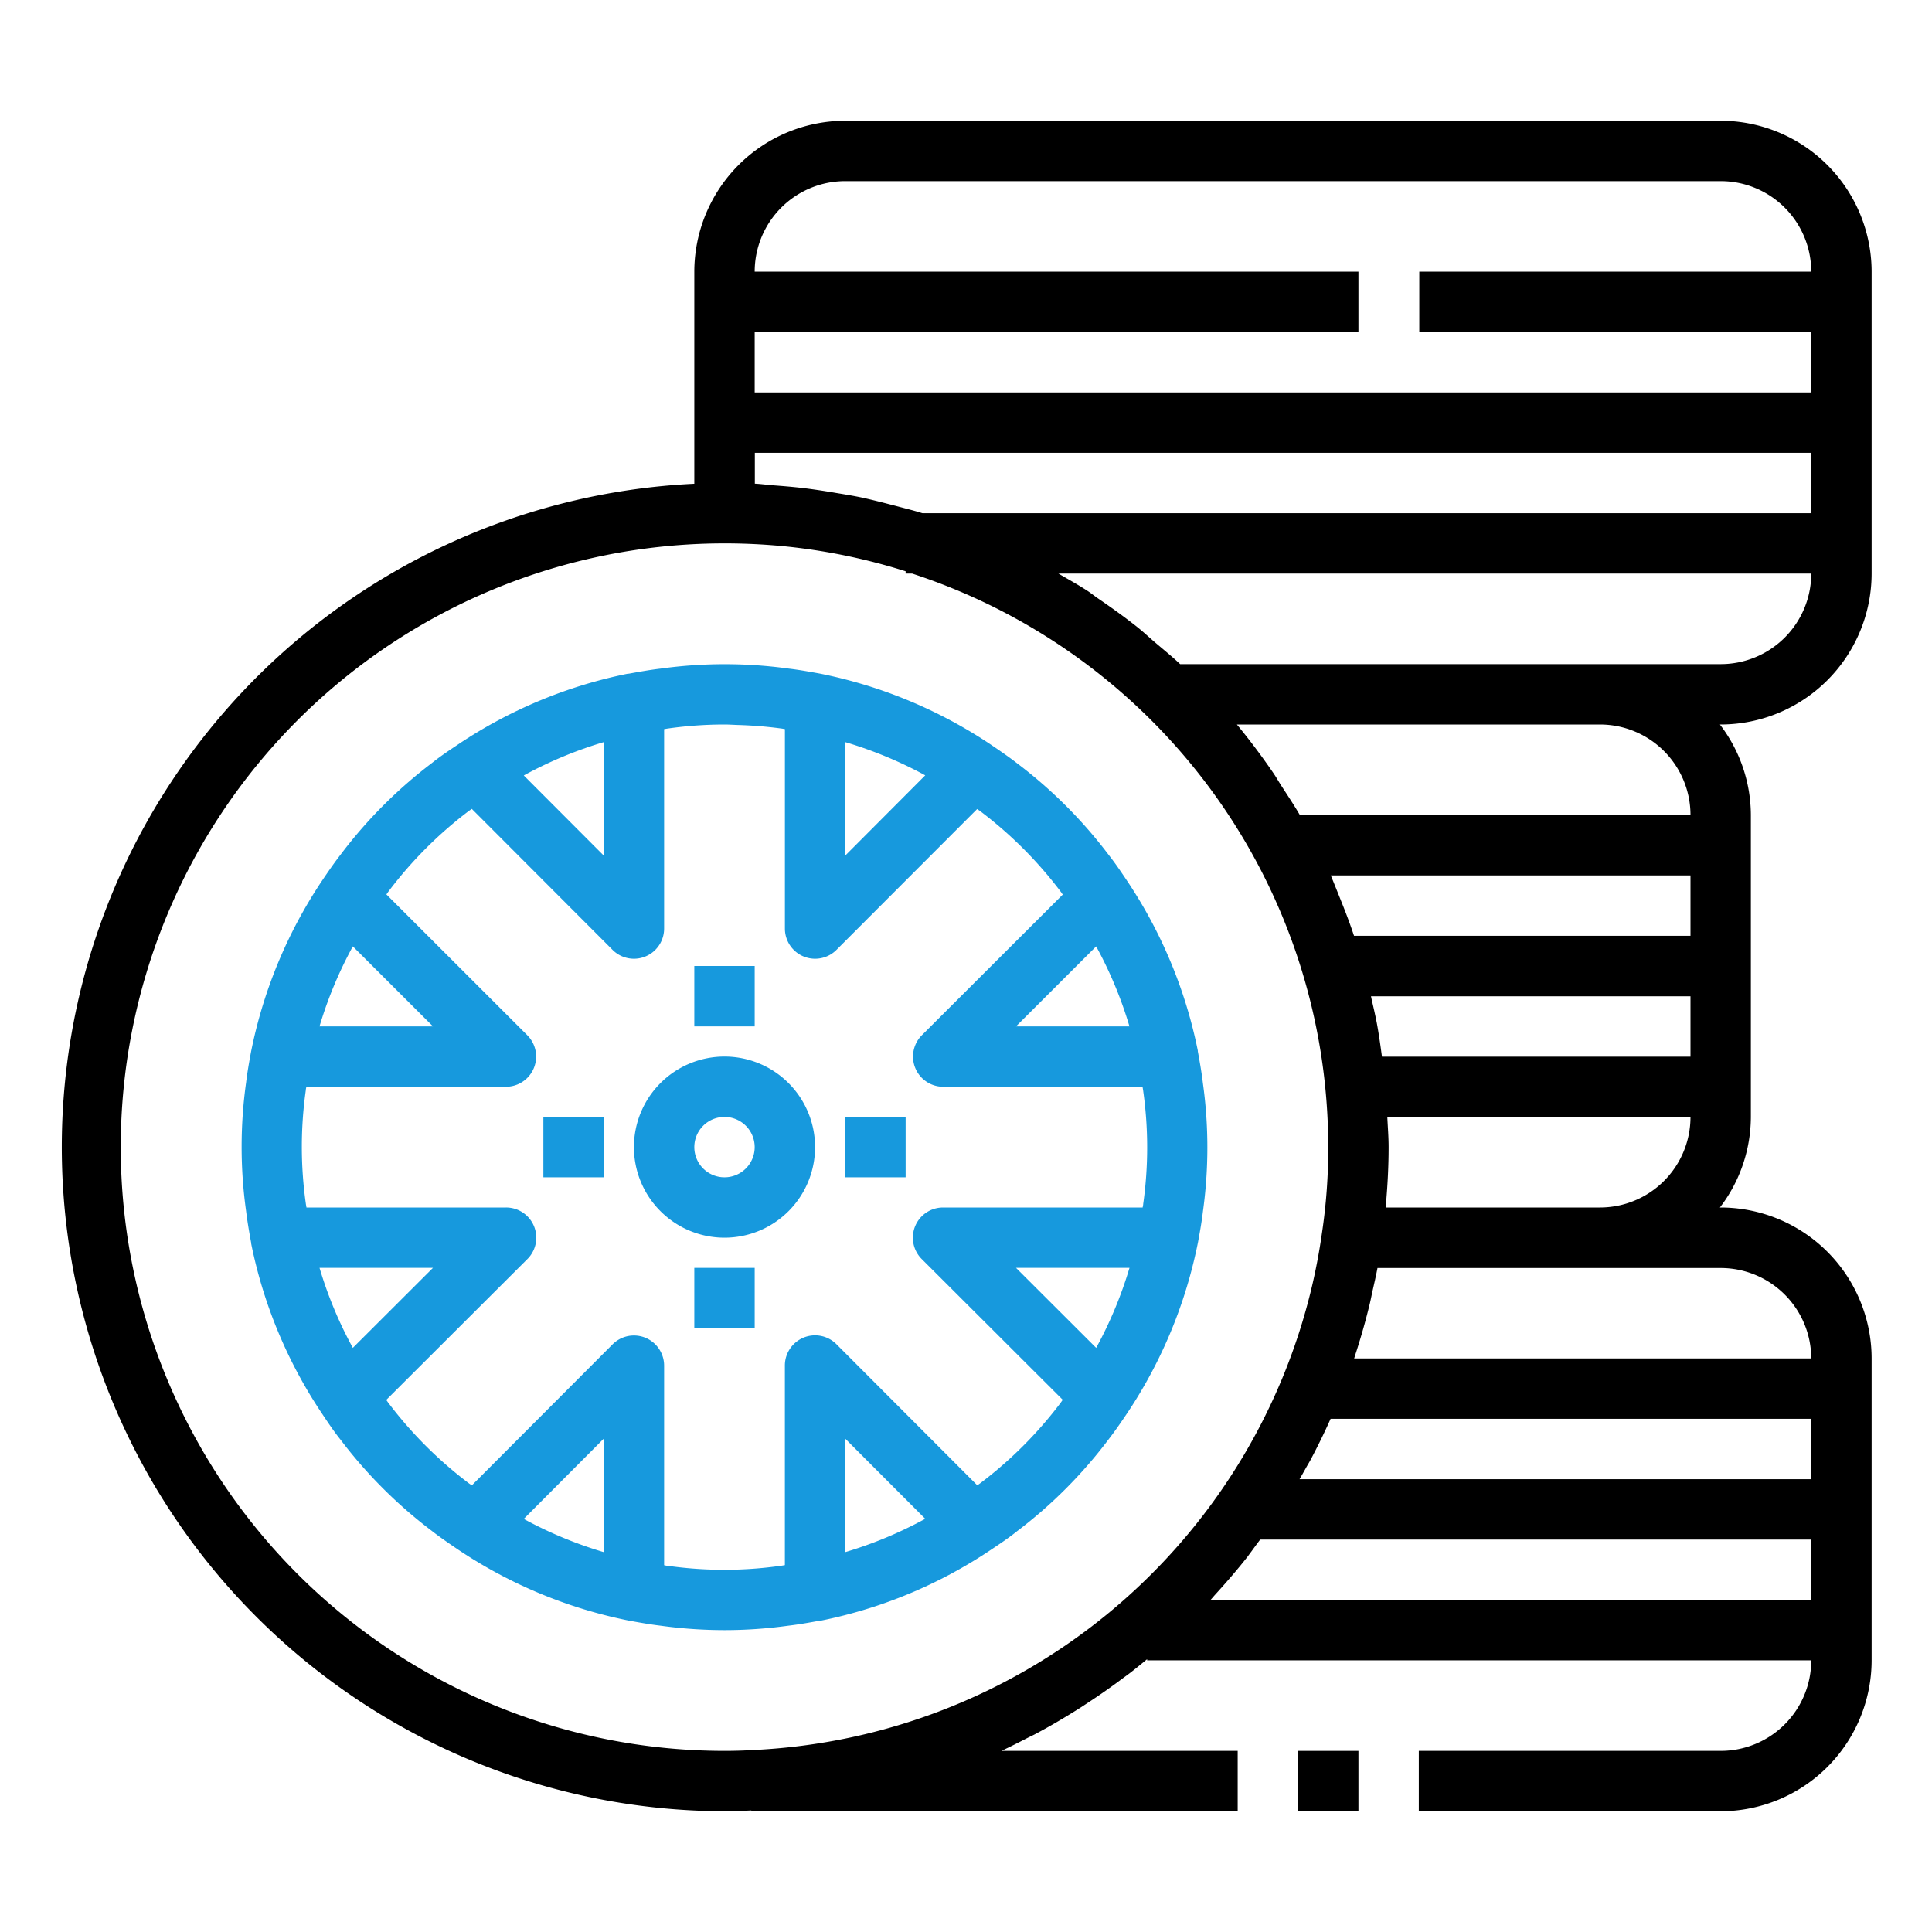 <svg height="512" viewBox="0 0 64 64" width="512" xmlns="http://www.w3.org/2000/svg"><style type="text/css">.st1{fill:#1799dd;}</style><g id="Outline"><path class="st1" d="m10.662 46.82c.2.3.4.6.62.873a15.571 15.571 0 0 0 3.018 3.016c.287.224.585.426.888.632a15.689 15.689 0 0 0 5.66 2.347c.343.062.686.124 1.018.163a15.653 15.653 0 0 0 2.134.149 15.431 15.431 0 0 0 2.117-.147c.343-.04.679-.1 1.052-.168h.009.021a15.632 15.632 0 0 0 5.621-2.343c.3-.2.6-.4.873-.62a15.538 15.538 0 0 0 3.016-3.022c.224-.288.428-.586.629-.884a15.716 15.716 0 0 0 2.35-5.679c.062-.336.122-.673.16-1a15.41 15.41 0 0 0 0-4.254c-.041-.346-.1-.683-.169-1.061v-.005-.016a15.68 15.68 0 0 0 -2.342-5.621c-.2-.3-.405-.6-.62-.873a15.571 15.571 0 0 0 -3.017-3.016c-.287-.224-.585-.426-.888-.632a15.689 15.689 0 0 0 -5.66-2.347c-.343-.062-.686-.124-1.018-.163a15.508 15.508 0 0 0 -4.255 0c-.343.04-.679.1-1.052.168h-.009-.021a15.632 15.632 0 0 0 -5.621 2.343c-.3.2-.6.4-.873.62a15.538 15.538 0 0 0 -3.012 3.02c-.224.288-.428.586-.629.884a15.716 15.716 0 0 0 -2.35 5.679c-.062.336-.121.673-.16 1a15.41 15.41 0 0 0 0 4.254c.042.346.1.683.169 1.061v.005.016a15.68 15.68 0 0 0 2.341 5.621zm-.077-4.82h3.758l-2.655 2.65a13.6 13.6 0 0 1 -1.103-2.65zm9.415 9.416a13.675 13.675 0 0 1 -2.65-1.1l2.65-2.658zm8 0v-3.758l2.65 2.654a13.668 13.668 0 0 1 -2.65 1.104zm8.312-6.766-2.655-2.65h3.759a13.643 13.643 0 0 1 -1.104 2.65zm1.103-10.65h-3.758l2.655-2.65a13.6 13.6 0 0 1 1.103 2.65zm-9.415-9.416a13.675 13.675 0 0 1 2.65 1.1l-2.65 2.658zm-8 0v3.758l-2.649-2.654a13.572 13.572 0 0 1 2.649-1.104zm-4.476 2.285c.035-.026.071-.048.105-.074l4.663 4.671a1 1 0 0 0 1.708-.706v-6.607c.048-.007.089-.016.138-.022a13.515 13.515 0 0 1 1.862-.131c.138 0 .278.01.417.015a13.833 13.833 0 0 1 1.467.118c.04.005.077.014.117.019v6.608a1 1 0 0 0 1.708.706l4.661-4.666c.039.029.078.052.116.082a13.647 13.647 0 0 1 2.645 2.647c.027.034.049.071.075.105l-4.672 4.663a1 1 0 0 0 .706 1.703h6.608c.007.047.016.088.022.137a13.405 13.405 0 0 1 0 3.746c0 .039-.013.078-.018.117h-6.612a1 1 0 0 0 -.706 1.708l4.671 4.663c-.029.038-.053.077-.083.116a13.636 13.636 0 0 1 -2.646 2.644c-.035.026-.071.048-.1.074l-4.663-4.671a1 1 0 0 0 -1.713.706v6.607c-.048.007-.089.016-.138.022a13.347 13.347 0 0 1 -3.745 0c-.04 0-.077-.014-.117-.019v-6.61a1 1 0 0 0 -1.708-.706l-4.662 4.671c-.039-.029-.078-.052-.116-.082a13.647 13.647 0 0 1 -2.645-2.647c-.027-.034-.049-.071-.075-.1l4.672-4.663a1 1 0 0 0 -.706-1.713h-6.608c-.007-.047-.016-.088-.022-.137a13.405 13.405 0 0 1 0-3.746c0-.039.013-.078.018-.117h6.612a1 1 0 0 0 .706-1.708l-4.666-4.663c.029-.038.053-.077.083-.116a13.636 13.636 0 0 1 2.641-2.644zm-3.836 4.481 2.655 2.65h-3.759a13.643 13.643 0 0 1 1.104-2.65z"/><path class="st1" d="m24 41a3 3 0 1 0 -3-3 3 3 0 0 0 3 3zm0-4a1 1 0 1 1 -1 1 1 1 0 0 1 1-1z"/><path class="st1" d="m23 32h2v2h-2z"/><path class="st1" d="m23 42h2v2h-2z"/><path class="st1" d="m28 37h2v2h-2z"/><path class="st1" d="m18 37h2v2h-2z"/><path d="m24 60c.3 0 .589-.011.873-.026a.893.893 0 0 0 .127.026h16v-2h-7.829c.293-.135.58-.282.866-.429.078-.04.158-.076.235-.116.487-.257.961-.536 1.426-.828.124-.077.245-.159.367-.239q.551-.361 1.077-.754c.11-.082.222-.161.33-.245.179-.139.353-.283.528-.427v.038h22a3 3 0 0 1 -3 3h-10v2h10a5.006 5.006 0 0 0 5-5v-10a5.006 5.006 0 0 0 -5-5h-.026a4.948 4.948 0 0 0 1.026-3v-10a4.948 4.948 0 0 0 -1.026-3h.026a5.006 5.006 0 0 0 5-5v-10a5.006 5.006 0 0 0 -5-5h-29a5.006 5.006 0 0 0 -5 5v7.025a22 22 0 0 0 1 43.975zm5.717-43.23c-.384-.1-.768-.2-1.158-.286-.287-.061-.578-.107-.869-.156-.383-.065-.767-.124-1.156-.169-.3-.034-.6-.058-.9-.081-.211-.015-.418-.046-.629-.056v-1.022h34.995v2h-29.441l-.026-.007c-.269-.084-.543-.15-.816-.223zm15.888 17.1c-.049-.258-.11-.512-.168-.767-.007-.034-.014-.068-.022-.1h10.585v2h-10.221c-.051-.382-.104-.761-.174-1.135zm-.751-2.87c-.122-.366-.256-.726-.4-1.084-.1-.251-.2-.5-.3-.747-.025-.055-.045-.113-.07-.169h11.916v2zm-1.591 17.624c.05-.091.105-.178.154-.27q.352-.663.661-1.354h15.922v2h-16.951c.072-.125.145-.25.214-.376zm-3.163 4.376c.055-.059.106-.123.161-.183.365-.4.72-.81 1.056-1.237.042-.054.08-.111.122-.165.1-.136.2-.276.307-.415h18.254v2zm19.9-8h-15.142c.023-.067.042-.135.064-.2q.258-.8.455-1.616c.03-.125.054-.253.081-.379.06-.267.123-.532.173-.8h11.369a3 3 0 0 1 3 2.995zm-14.091-5c.005-.057 0-.118.008-.175.051-.6.083-1.206.083-1.825 0-.336-.028-.667-.043-1h10.043a3 3 0 0 1 -3 3zm10.091-13h-12.94c-.186-.32-.392-.63-.595-.942-.1-.153-.188-.312-.292-.463-.375-.546-.774-1.08-1.2-1.595h12.027a3 3 0 0 1 3 3zm1-5h-17.906c-.271-.256-.558-.486-.839-.726-.189-.162-.371-.333-.564-.488-.428-.341-.871-.657-1.32-.964-.114-.078-.222-.167-.337-.243-.316-.207-.647-.389-.973-.579h24.939a3 3 0 0 1 -3 3zm-29-16h29a3 3 0 0 1 3 3h-12.984v2h12.984v2h-35v-2h20v-2h-20a3 3 0 0 1 3-3zm-4 12q.987 0 1.96.094a19.9 19.9 0 0 1 4.04.83v.076h.215a19.99 19.99 0 0 1 13.785 19 18.966 18.966 0 0 1 -.21 2.859q-.126.888-.328 1.748a19.979 19.979 0 0 1 -18.523 15.365c-.31.019-.62.028-.939.028a20 20 0 0 1 0-40z"/><path d="m43 58h2v2h-2z"/></g></svg>